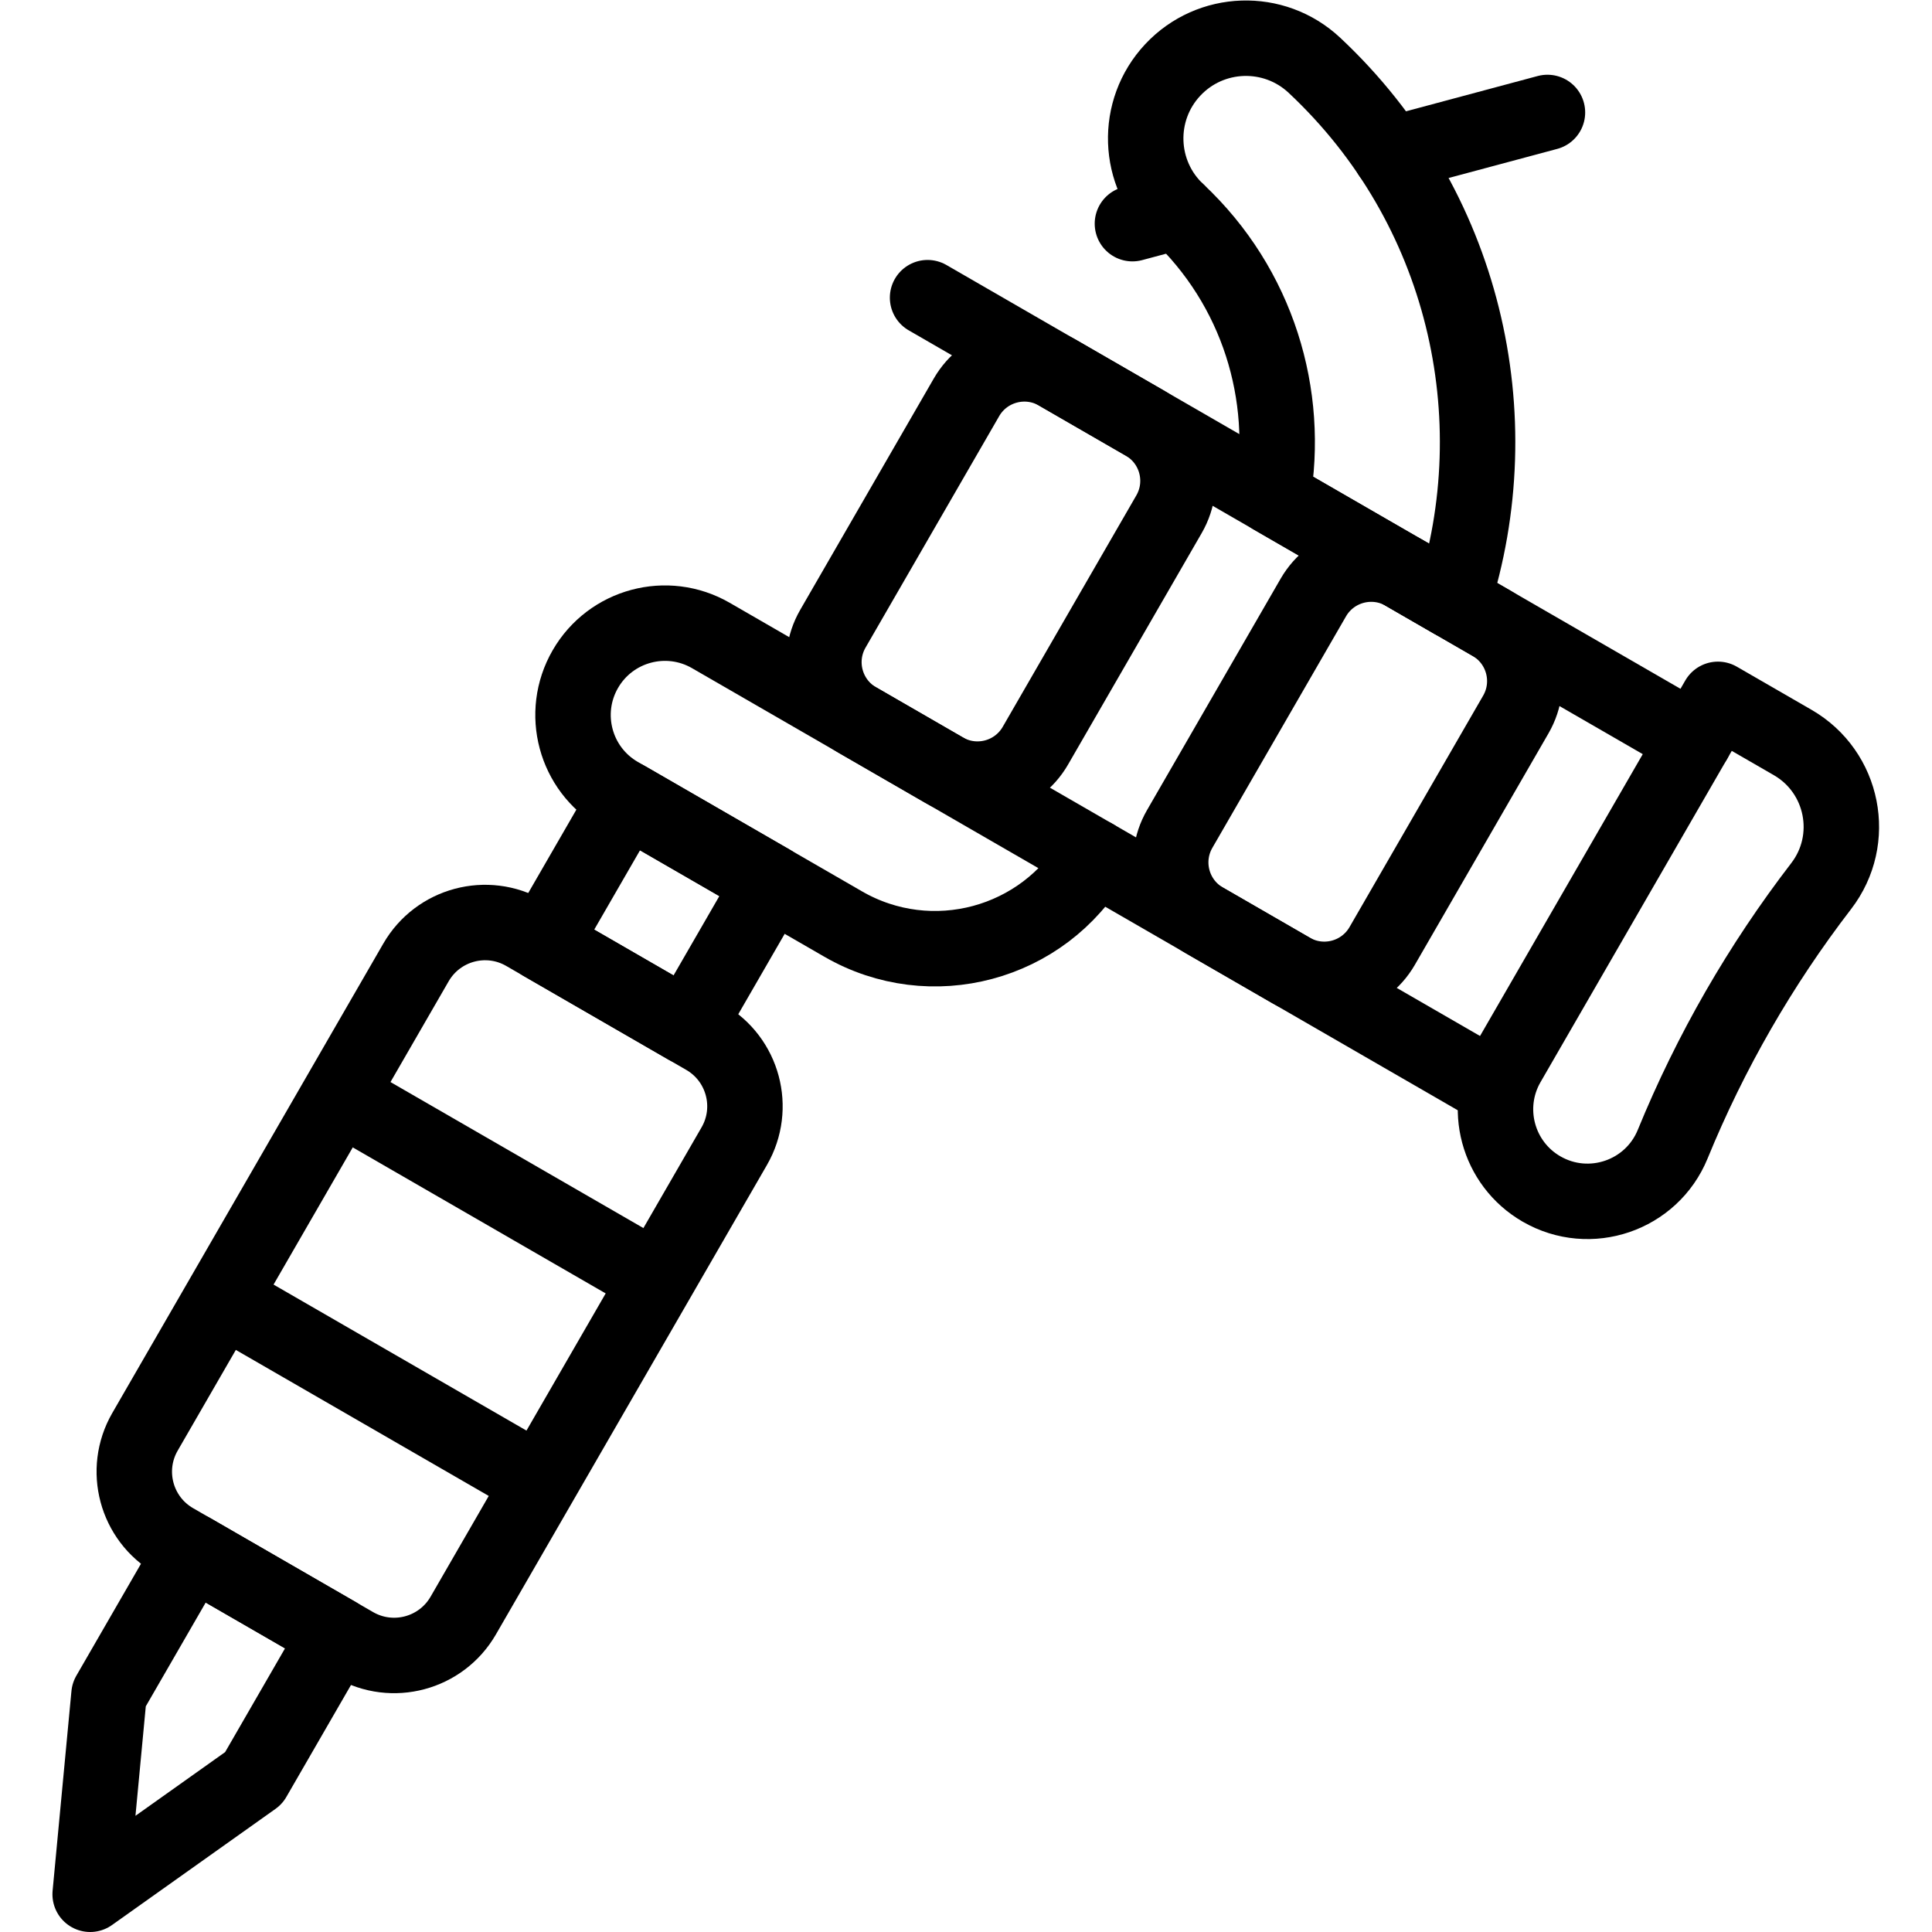 <?xml version="1.0" encoding="UTF-8" standalone="no"?>
<!-- Created with Inkscape (http://www.inkscape.org/) -->

<svg
   version="1.1"
   id="svg141"
   xml:space="preserve"
   width="70"
   height="70"
   viewBox="0 0 682.667 682.667"
   xmlns="http://www.w3.org/2000/svg"
   xmlns:svg="http://www.w3.org/2000/svg"><defs
     id="defs145"><clipPath
       clipPathUnits="userSpaceOnUse"
       id="clipPath155"><path
         d="M 0,512 H 512 V 0 H 0 Z"
         id="path153" /></clipPath></defs><g
     id="g147"
     transform="matrix(1.333,0,0,-1.333,0,682.667)"><g
       id="g149"><g
         id="g151"
         clip-path="url(#clipPath155)"><g
           id="g157"
           transform="translate(93.9,76.141)"><path
             d="m 0,0 -47.722,27.552 c -10.118,5.842 -13.585,18.78 -7.743,28.899 l 71.831,124.415 c 5.842,10.119 18.781,13.585 28.899,7.744 l 47.722,-27.553 c 10.118,-5.841 13.585,-18.78 7.743,-28.898 L 28.899,7.743 C 23.057,-2.375 10.118,-5.842 0,0 Z"
             style="fill:none;stroke:#000000;stroke-width:20;stroke-linecap:round;stroke-linejoin:round;stroke-miterlimit:10;stroke-dasharray:none;stroke-opacity:1"
             id="path159" /></g><g
           id="g161"
           transform="translate(89.213,78.847)"><path
             d="m 0,0 -38.347,22.14 -21.971,-38.055 -4.995,-52.932 43.342,30.793 z"
             style="fill:none;stroke:#000000;stroke-width:20;stroke-linecap:round;stroke-linejoin:round;stroke-miterlimit:10;stroke-dasharray:none;stroke-opacity:1"
             id="path163" /></g><g
           id="g165"
           transform="translate(62.688,165.742)"><path
             d="M 0,0 76.694,-44.279"
             style="fill:none;stroke:#000000;stroke-width:20;stroke-linecap:round;stroke-linejoin:round;stroke-miterlimit:10;stroke-dasharray:none;stroke-opacity:1"
             id="path167" /></g><g
           id="g169"
           transform="translate(93.683,219.428)"><path
             d="M 0,0 76.694,-44.279"
             style="fill:none;stroke:#000000;stroke-width:20;stroke-linecap:round;stroke-linejoin:round;stroke-miterlimit:10;stroke-dasharray:none;stroke-opacity:1"
             id="path171" /></g><g
           id="g173"
           transform="translate(182.2,239.904)"><path
             d="m 0,0 -38.347,22.14 22.14,38.347 38.347,-22.14 z"
             style="fill:none;stroke:#000000;stroke-width:20;stroke-linecap:round;stroke-linejoin:round;stroke-miterlimit:10;stroke-dasharray:none;stroke-opacity:1"
             id="path175" /></g><g
           id="g177"
           transform="translate(223.513,267.181)"><path
             d="m 0,0 -59.438,34.317 c -11.648,6.725 -15.639,21.619 -8.914,33.267 v 0 c 6.725,11.648 21.62,15.639 33.268,8.914 L 66.535,17.828 v 0 C 53.085,-5.468 23.296,-13.45 0,0 Z"
             style="fill:none;stroke:#000000;stroke-width:20;stroke-linecap:round;stroke-linejoin:round;stroke-miterlimit:10;stroke-dasharray:none;stroke-opacity:1"
             id="path179" /></g><g
           id="g181"
           transform="translate(290.048,285.01)"><path
             d="M 0,0 105.934,-61.161"
             style="fill:none;stroke:#000000;stroke-width:20;stroke-linecap:round;stroke-linejoin:round;stroke-miterlimit:10;stroke-dasharray:none;stroke-opacity:1"
             id="path183" /></g><g
           id="g185"
           transform="translate(245.878,433.222)"><path
             d="M 0,0 203.239,-117.34"
             style="fill:none;stroke:#000000;stroke-width:20;stroke-linecap:round;stroke-linejoin:round;stroke-miterlimit:10;stroke-dasharray:none;stroke-opacity:1"
             id="path187" /></g><g
           id="g189"
           transform="translate(303.398,400.012)"><path
             d="m 0,0 -23.008,13.284 c -8.472,4.891 -19.304,1.988 -24.195,-6.483 l -35.423,-61.355 c -4.891,-8.472 -1.989,-19.304 6.483,-24.195 l 23.008,-13.284 c 8.471,-4.891 19.304,-1.988 24.194,6.483 L 6.483,-24.195 C 11.374,-15.723 8.471,-4.891 0,0 Z"
             style="fill:none;stroke:#000000;stroke-width:20;stroke-linecap:round;stroke-linejoin:round;stroke-miterlimit:10;stroke-dasharray:none;stroke-opacity:1"
             id="path191" /></g><g
           id="g193"
           transform="translate(395.331,346.935)"><path
             d="m 0,0 -23.008,13.284 c -8.472,4.891 -19.304,1.988 -24.195,-6.483 l -35.423,-61.355 c -4.891,-8.472 -1.989,-19.304 6.483,-24.195 l 23.008,-13.284 c 8.471,-4.891 19.304,-1.988 24.194,6.483 L 6.483,-24.195 C 11.374,-15.723 8.471,-4.891 0,0 Z"
             style="fill:none;stroke:#000000;stroke-width:20;stroke-linecap:round;stroke-linejoin:round;stroke-miterlimit:10;stroke-dasharray:none;stroke-opacity:1"
             id="path195" /></g><g
           id="g197"
           transform="translate(408.62,196.953)"><path
             d="m 0,0 v 0 c -11.667,6.736 -15.664,21.654 -8.928,33.321 l 55.698,96.473 19.807,-11.436 c 13.508,-7.799 17.06,-25.708 7.551,-38.071 v 0 C 58.018,59.342 44.782,36.337 34.771,11.883 v 0 C 29.172,-1.792 12.797,-7.388 0,0 Z"
             style="fill:none;stroke:#000000;stroke-width:20;stroke-linecap:round;stroke-linejoin:round;stroke-miterlimit:10;stroke-dasharray:none;stroke-opacity:1"
             id="path199" /></g><g
           id="g201"
           transform="translate(312.109,456.036)"><path
             d="m 0,0 c 21.382,-20.014 29.881,-48.697 25.193,-75.599 l 47.794,-27.594 C 88.697,-54.334 76.198,1.456 36.311,38.792 25.599,48.819 8.787,48.264 -1.24,37.552 -11.268,26.84 -10.712,10.027 0,0 Z"
             style="fill:none;stroke:#000000;stroke-width:20;stroke-linecap:round;stroke-linejoin:round;stroke-miterlimit:10;stroke-dasharray:none;stroke-opacity:1"
             id="path203" /></g><g
           id="g205"
           transform="translate(312.109,456.036)"><path
             d="M 0,0 -11.928,-3.196"
             style="fill:none;stroke:#000000;stroke-width:20;stroke-linecap:round;stroke-linejoin:round;stroke-miterlimit:10;stroke-dasharray:none;stroke-opacity:1"
             id="path207" /></g><g
           id="g209"
           transform="translate(368.557,471.161)"><path
             d="M 0,0 41.636,11.156"
             style="fill:none;stroke:#000000;stroke-width:20;stroke-linecap:round;stroke-linejoin:round;stroke-miterlimit:10;stroke-dasharray:none;stroke-opacity:1"
             id="path211" /></g></g></g></g></svg>

